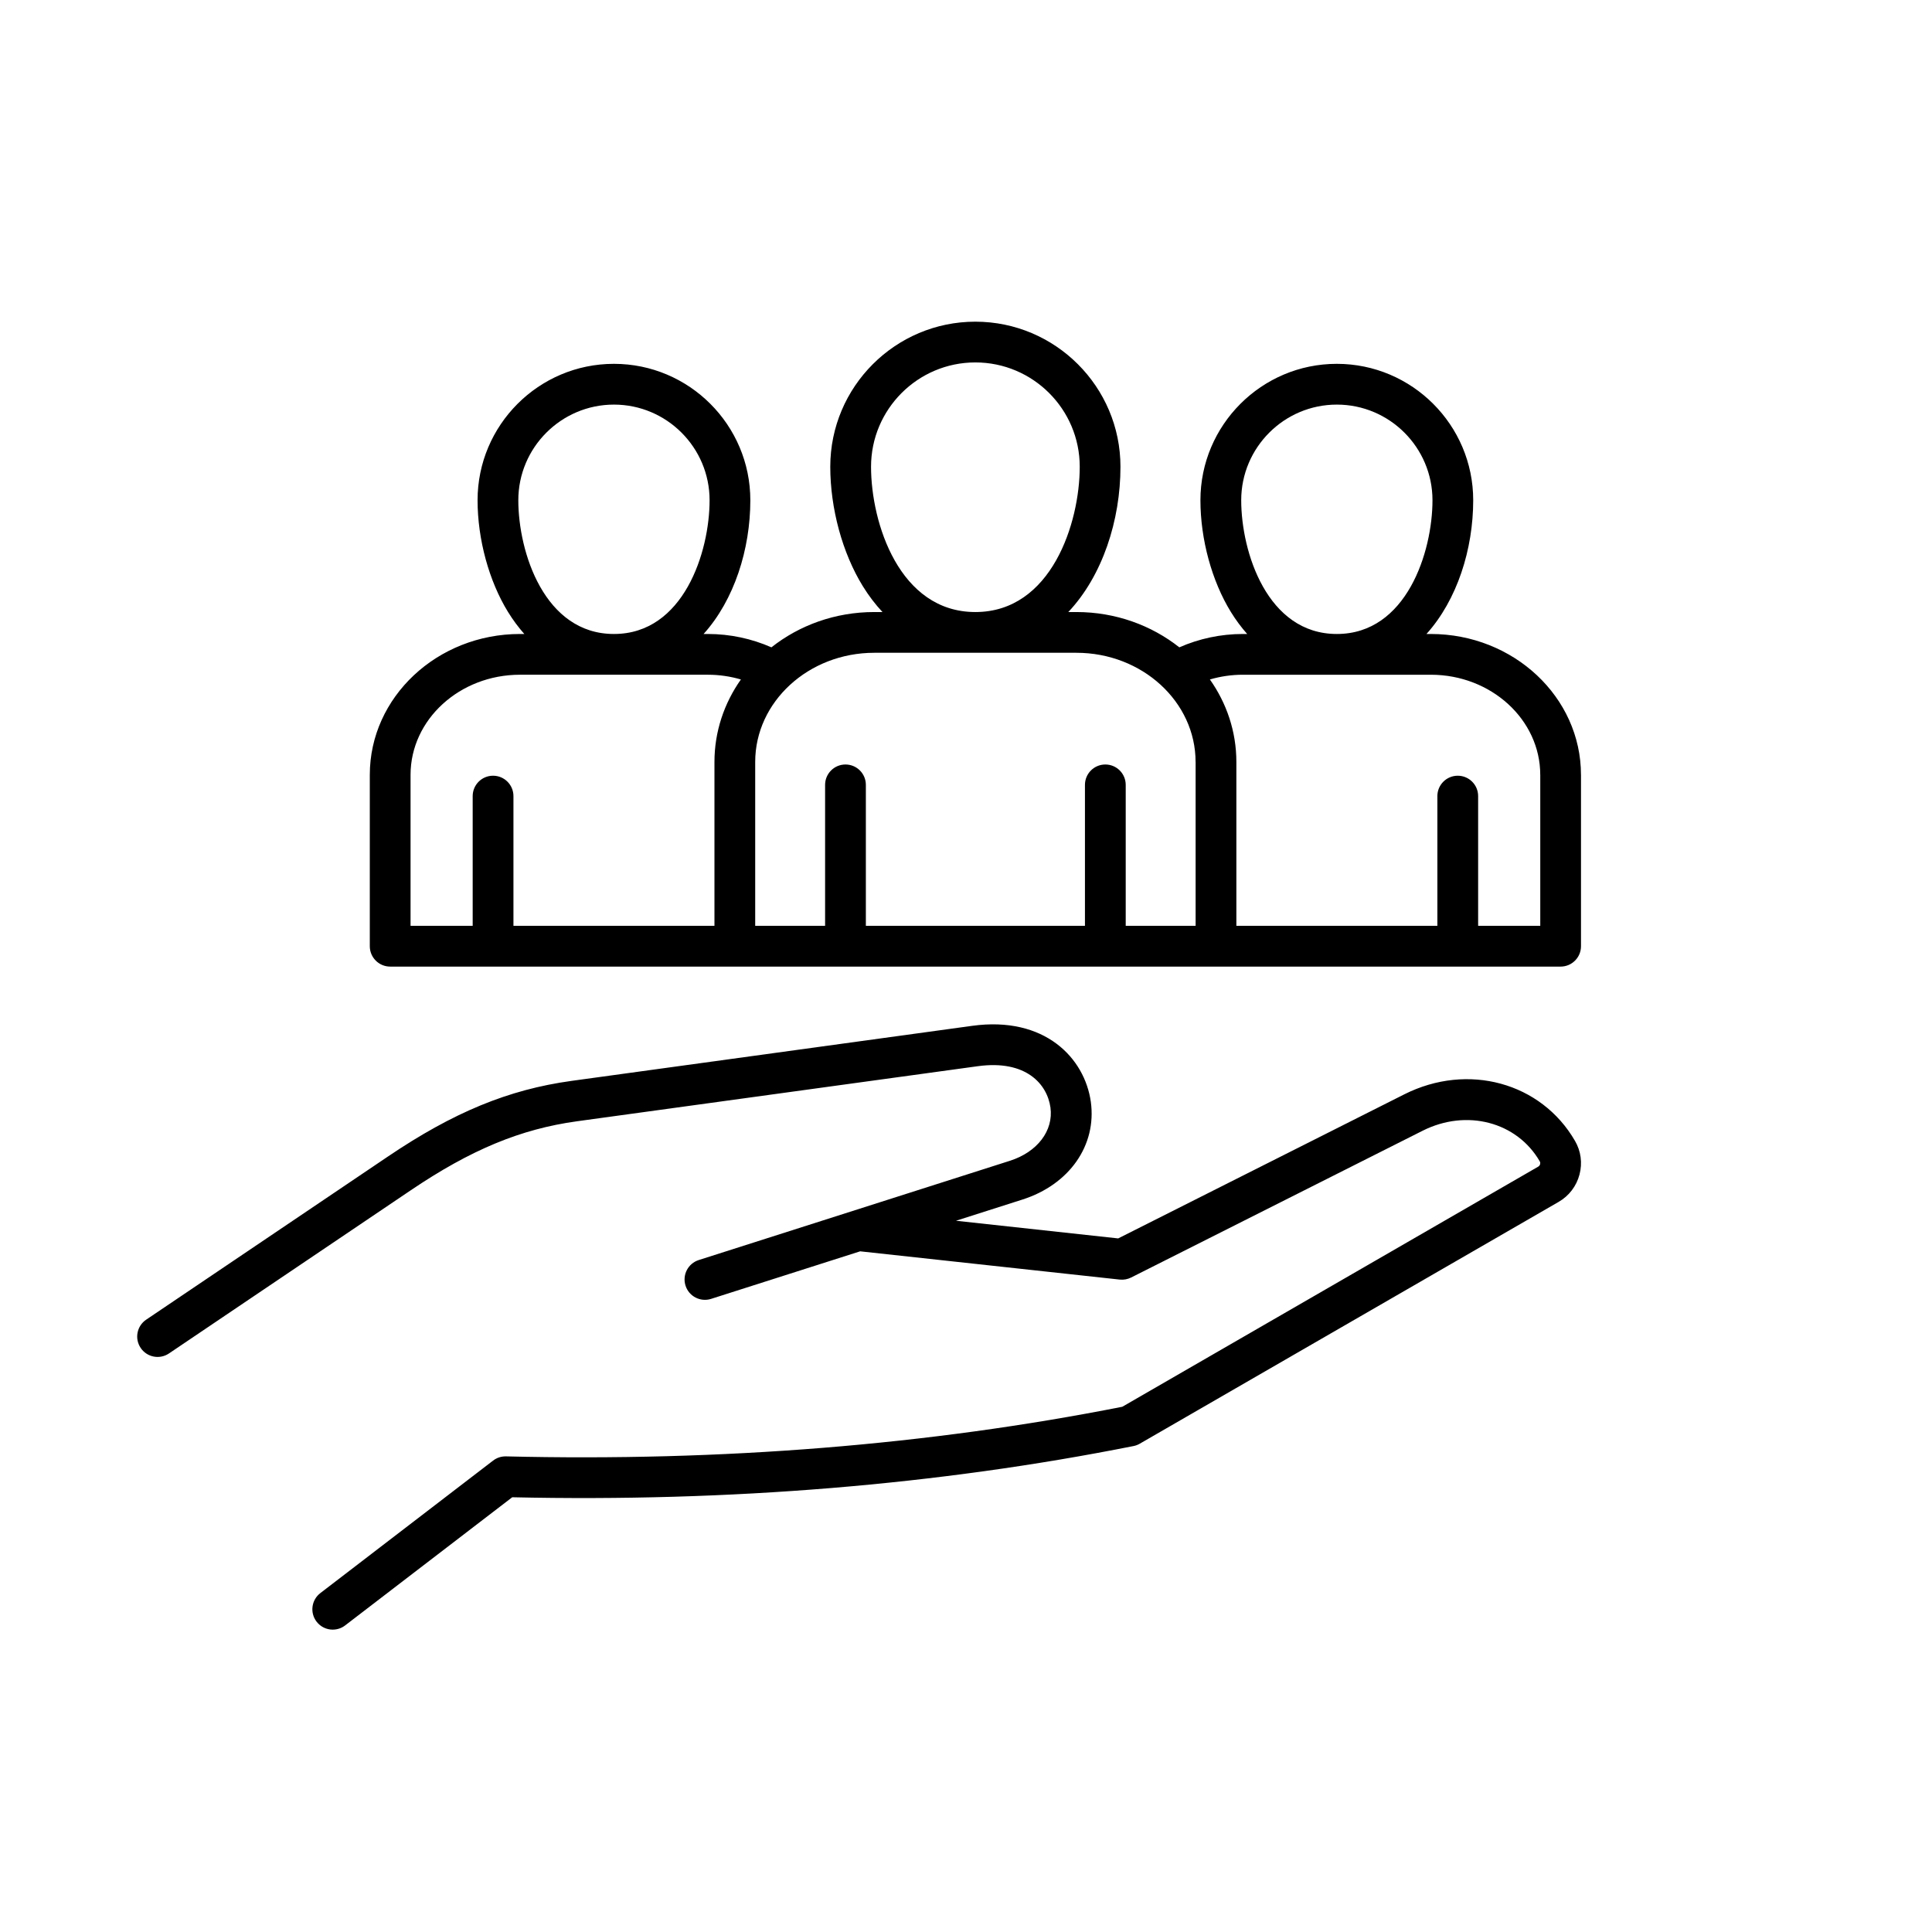 <?xml version="1.0" encoding="UTF-8"?><svg id="_レイヤー_1" xmlns="http://www.w3.org/2000/svg" width="100" height="100" viewBox="0 0 100 100"><path d="M17.224,84.35c-.317,0-.63-.142-.838-.413-.355-.462-.267-1.124.195-1.479l8.943-6.859c.191-.147.428-.223.668-.217,11.168.272,21.899-.592,31.898-2.568l21.532-12.431c.062-.036.085-.094.094-.126.009-.036.014-.09-.017-.143-1.185-2.05-3.791-2.731-6.063-1.588l-15.089,7.598c-.182.091-.386.128-.589.107l-13.436-1.463-7.714,2.461c-.555.177-1.148-.129-1.325-.684-.177-.555.129-1.148.684-1.325l16.105-5.138c1.421-.452,2.264-1.56,2.099-2.759-.168-1.201-1.255-2.482-3.765-2.136l-20.735,2.849c-2.924.402-5.502,1.472-8.62,3.579l-12.505,8.439c-.483.326-1.138.199-1.464-.284-.326-.483-.199-1.138.284-1.464l12.505-8.439c3.403-2.299,6.248-3.471,9.513-3.921l20.735-2.849c3.769-.52,5.826,1.676,6.142,3.935.311,2.253-1.114,4.285-3.548,5.059l-3.431,1.095,8.395.914,14.81-7.458c3.287-1.654,7.085-.616,8.836,2.413.306.526.389,1.146.231,1.742-.159.6-.542,1.101-1.077,1.411l-21.684,12.518c-.1.058-.208.099-.321.121-10.089,2.009-20.907,2.901-32.159,2.651l-8.648,6.633c-.191.147-.417.218-.641.218h0ZM81.832,40.105v8.871c0,.582-.472,1.055-1.055,1.055H20.196c-.582,0-1.055-.472-1.055-1.055v-8.871c0-4.02,3.487-7.29,7.773-7.29h.225c-.302-.34-.584-.719-.843-1.138-.987-1.602-1.577-3.765-1.577-5.785,0-3.893,3.167-7.06,7.059-7.06s7.059,3.167,7.059,7.06c0,2.535-.831,5.16-2.419,6.923h.228c1.138,0,2.258.24,3.282.691,1.44-1.139,3.297-1.827,5.323-1.827h.425c-.368-.395-.71-.841-1.019-1.343-1.054-1.71-1.682-4.019-1.682-6.178,0-4.14,3.368-7.508,7.508-7.508s7.512,3.368,7.512,7.508c0,2.77-.927,5.642-2.699,7.521h.419c2.028,0,3.886.688,5.327,1.827,1.025-.451,2.145-.691,3.283-.691h.229c-.302-.34-.584-.719-.843-1.138-.987-1.602-1.577-3.765-1.577-5.785,0-3.893,3.167-7.06,7.059-7.06s7.06,3.167,7.06,7.06c0,2.535-.831,5.16-2.419,6.923h.224c4.286,0,7.773,3.27,7.773,7.29h0ZM69.195,32.815c3.606,0,4.95-4.247,4.95-6.923,0-2.729-2.221-4.95-4.95-4.95s-4.95,2.221-4.95,4.95c0,2.677,1.344,6.923,4.95,6.923ZM50.484,31.679c3.936,0,5.403-4.613,5.403-7.521,0-2.977-2.424-5.399-5.403-5.399s-5.399,2.422-5.399,5.399c0,2.908,1.466,7.521,5.399,7.521ZM31.778,32.815c3.606,0,4.95-4.247,4.95-6.923,0-2.729-2.221-4.95-4.95-4.95s-4.95,2.221-4.95,4.95c0,2.677,1.344,6.923,4.95,6.923ZM21.25,47.92h3.216v-6.714c0-.582.472-1.055,1.055-1.055s1.055.472,1.055,1.055v6.714h10.404v-8.482c0-1.576.505-3.044,1.369-4.269-.548-.16-1.122-.245-1.703-.245h-9.733c-3.123,0-5.663,2.324-5.663,5.181v7.816ZM61.883,39.438c0-3.116-2.767-5.65-6.167-5.65h-10.464c-3.398,0-6.163,2.535-6.163,5.65v8.482h3.618v-7.295c0-.582.472-1.055,1.055-1.055s1.055.472,1.055,1.055v7.295h11.34v-7.295c0-.582.472-1.055,1.055-1.055s1.055.472,1.055,1.055v7.295h3.618v-8.482ZM79.723,40.105c0-2.857-2.541-5.181-5.663-5.181h-9.733c-.581,0-1.155.085-1.703.245.865,1.226,1.37,2.693,1.37,4.269v8.482h10.404v-6.714c0-.582.472-1.055,1.055-1.055s1.055.472,1.055,1.055v6.714h3.216v-7.816h0Z"/></svg>
